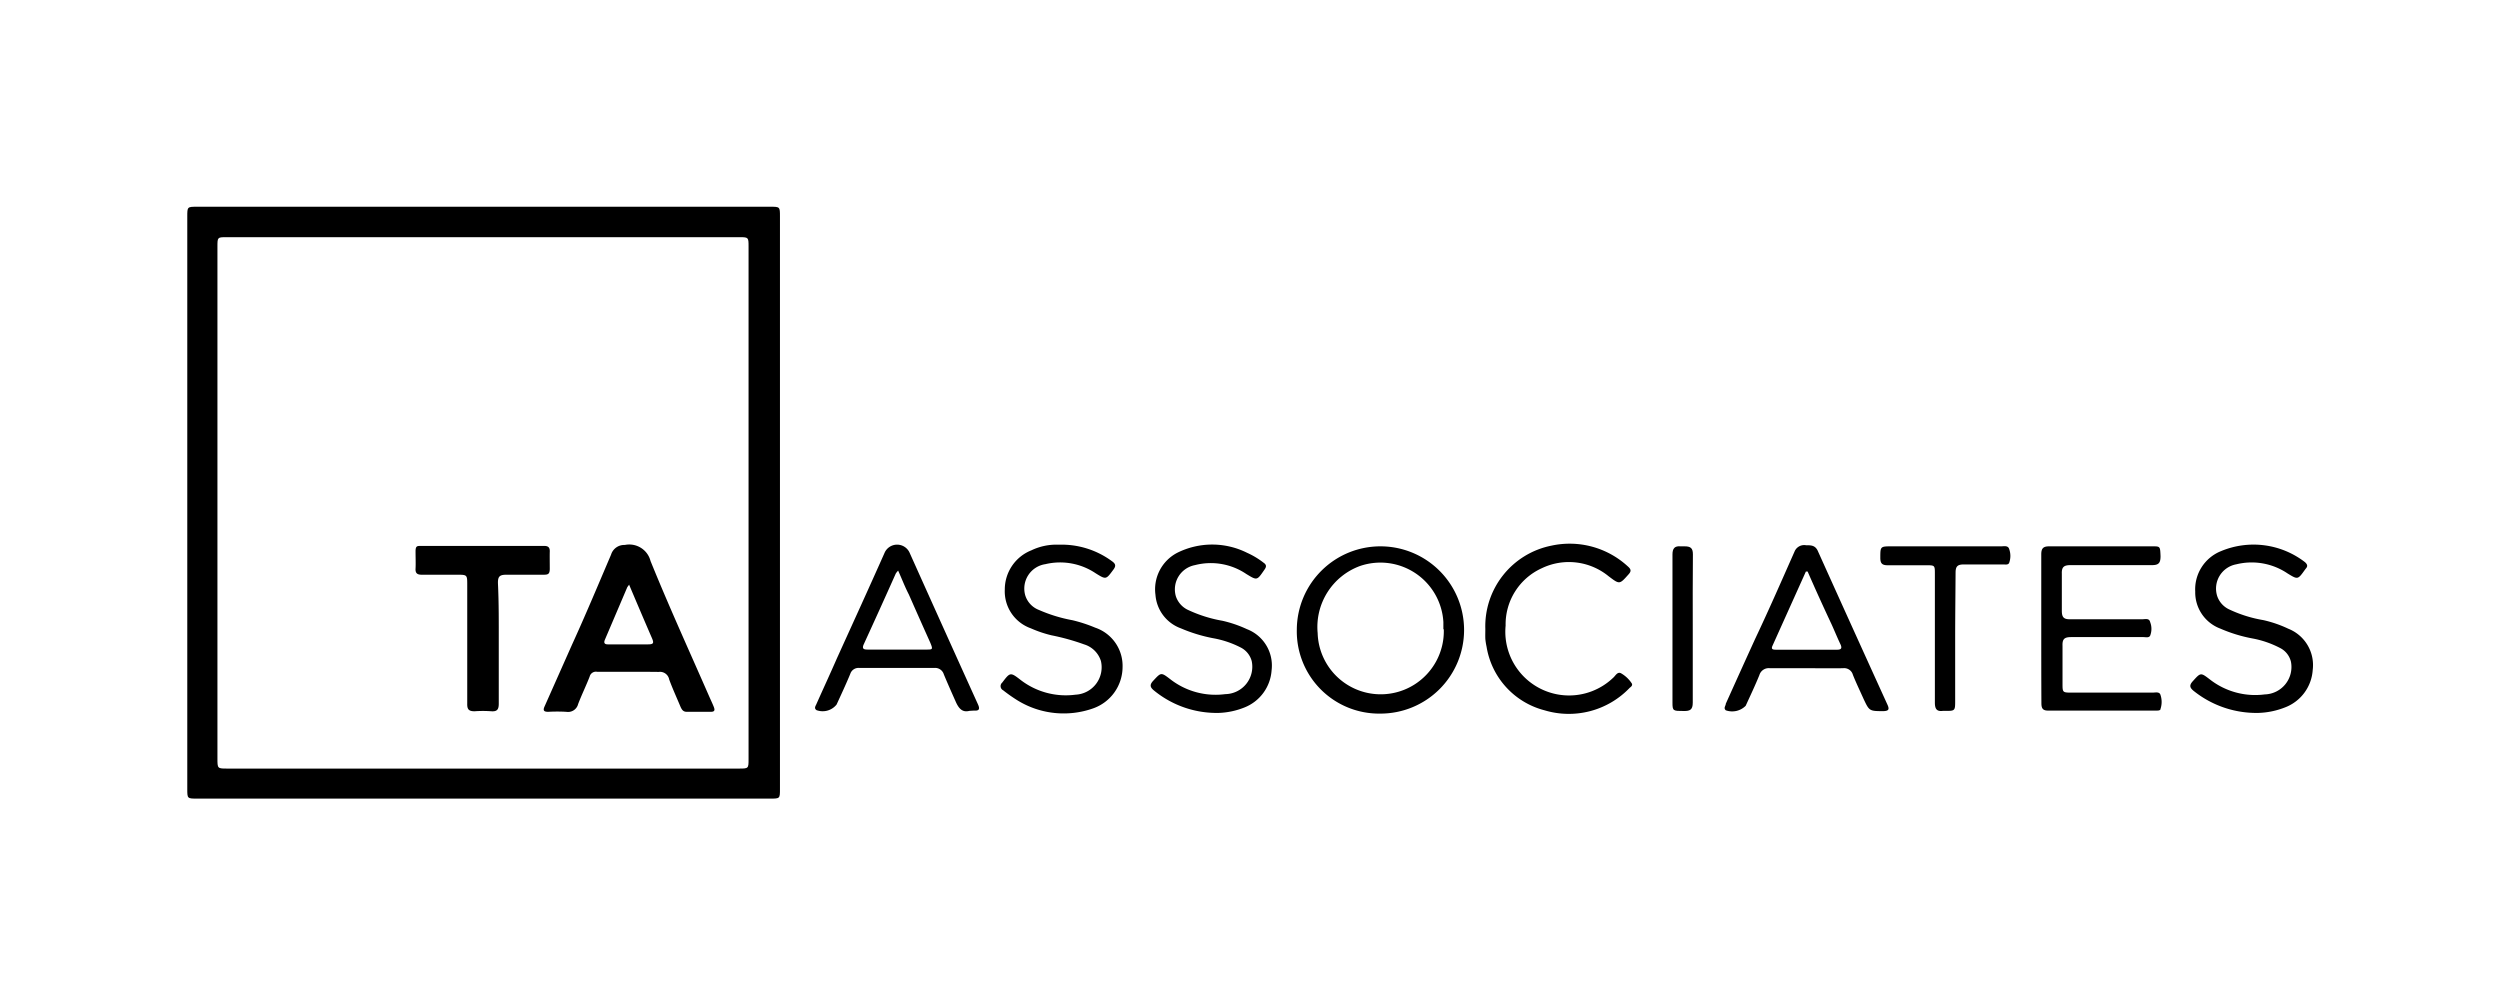 <svg id="Layer_1" data-name="Layer 1" xmlns="http://www.w3.org/2000/svg" viewBox="0 0 182.35 73.33"><path d="M13.66,36.67V15.8c0-.72,0-.72.72-.72h41.8c.71,0,.71,0,.71.72V57.54c0,.71,0,.71-.71.71H14.38c-.72,0-.72,0-.72-.71Zm2.2,0V55.31c0,.75,0,.75.72.75h37.3c.72,0,.72,0,.72-.7V18c0-.69,0-.7-.67-.7H16.53c-.67,0-.67,0-.67.7Z"/><path d="M94.59,45.9a6.1,6.1,0,1,1,6.09,6.15A6,6,0,0,1,94.59,45.9Zm10.69,0,0-.53a4.6,4.6,0,0,0-6.07-4.09,4.74,4.74,0,0,0-3.1,4.9,4.6,4.6,0,1,0,9.2-.28Z"/><path d="M148.89,45.84c0-1.8,0-3.6,0-5.4,0-.45.15-.59.58-.59H157c.57,0,.56,0,.59.71,0,.47-.11.66-.61.66-2,0-4,0-5.95,0-.48,0-.66.13-.64.63q0,1.35,0,2.7c0,.5.16.63.64.62,1.74,0,3.48,0,5.22,0,.21,0,.51-.1.58.2a1.36,1.36,0,0,1,0,1c-.1.17-.32.1-.49.1-1.76,0-3.52,0-5.28,0-.49,0-.64.15-.62.64,0,.91,0,1.83,0,2.75,0,.65,0,.66.69.66H157c.21,0,.52-.09.59.18a1.61,1.61,0,0,1,0,1c0,.15-.24.13-.39.13h-7.83c-.42,0-.47-.23-.47-.56C148.89,49.48,148.89,47.66,148.89,45.84Z"/><path d="M70.71,51.85c-.5.13-.77-.15-1-.67s-.59-1.32-.87-2a.66.66,0,0,0-.69-.46c-1.82,0-3.64,0-5.47,0a.63.63,0,0,0-.66.43c-.31.75-.66,1.5-1,2.24a1.3,1.3,0,0,1-1.46.41c-.22-.15-.05-.33,0-.47.49-1.1,1-2.2,1.48-3.3,1.17-2.58,2.35-5.16,3.5-7.75a1,1,0,0,1,1.79,0q2.49,5.55,5,11.09c.15.33.11.49-.28.46Zm-5.2-10.23a1.53,1.53,0,0,0-.17.21Q64.18,44.43,63,47c-.16.36.05.38.31.38h4.24c.48,0,.51,0,.31-.49-.53-1.18-1.05-2.35-1.57-3.53C66,42.8,65.79,42.24,65.51,41.62Z"/><path d="M131.76,48.74c-.89,0-1.78,0-2.66,0a.71.71,0,0,0-.77.5c-.31.76-.66,1.5-1,2.24a1.39,1.39,0,0,1-1.45.33c-.19-.17,0-.33,0-.48.71-1.58,1.43-3.17,2.15-4.75,1-2.11,1.92-4.22,2.86-6.34a.76.76,0,0,1,.84-.47c.39,0,.7,0,.89.48q2.52,5.59,5.06,11.17c.14.32.08.43-.28.45-1.05,0-1.05,0-1.47-.89-.26-.58-.54-1.16-.78-1.76a.66.66,0,0,0-.72-.48C133.56,48.75,132.66,48.74,131.76,48.74Zm.09-7.05h-.13l-2.43,5.4c-.12.26,0,.3.25.3H134c.3,0,.37-.11.25-.38-.23-.48-.44-1-.65-1.46C133,44.27,132.42,43,131.85,41.69Z"/><path d="M164.73,52A7.31,7.31,0,0,1,160,50.39c-.29-.24-.32-.41-.06-.7.58-.64.57-.65,1.25-.13a5.37,5.37,0,0,0,4,1.09,2,2,0,0,0,1.91-2.39,1.52,1.52,0,0,0-.8-1,7.14,7.14,0,0,0-2-.69,10.82,10.82,0,0,1-2.35-.72,2.82,2.82,0,0,1-1.83-2.7A3,3,0,0,1,162,40.2a6.14,6.14,0,0,1,6.12.8c.18.16.23.3.06.48l-.06.08c-.52.73-.52.72-1.26.27a4.68,4.68,0,0,0-3.74-.67,1.8,1.8,0,0,0-1.4,2.31,1.66,1.66,0,0,0,.92,1,9.47,9.47,0,0,0,2.44.76,8.61,8.61,0,0,1,1.83.63,2.85,2.85,0,0,1,1.78,3,3.14,3.14,0,0,1-2,2.73A5.75,5.75,0,0,1,164.73,52Z"/><path d="M88.9,52a7.21,7.21,0,0,1-4.71-1.62c-.3-.24-.36-.42-.07-.73.57-.61.56-.63,1.25-.1a5.37,5.37,0,0,0,4,1.08,2,2,0,0,0,1.93-2.41,1.56,1.56,0,0,0-.82-1,7.1,7.1,0,0,0-2-.67,11.4,11.4,0,0,1-2.35-.72,2.82,2.82,0,0,1-1.85-2.44,3,3,0,0,1,1.59-3.07,5.7,5.7,0,0,1,5.09,0,5.88,5.88,0,0,1,1.2.72c.22.15.23.29.07.51-.55.8-.53.8-1.32.32a4.62,4.62,0,0,0-3.75-.65,1.8,1.8,0,0,0-1.39,2.28,1.68,1.68,0,0,0,.91,1,9.87,9.87,0,0,0,2.49.78,8.92,8.92,0,0,1,1.78.61,2.84,2.84,0,0,1,1.8,3,3.14,3.14,0,0,1-2,2.72A5.53,5.53,0,0,1,88.9,52Z"/><path d="M77.24,39.73a6.18,6.18,0,0,1,3.86,1.2c.27.19.32.34.11.62-.54.73-.53.74-1.3.26a4.65,4.65,0,0,0-3.66-.66,1.8,1.8,0,0,0-1.47,2.27,1.67,1.67,0,0,0,1,1.07,11,11,0,0,0,2.45.75,10.61,10.61,0,0,1,1.65.54,2.94,2.94,0,0,1,2,2.89,3.21,3.21,0,0,1-2.15,3,6.43,6.43,0,0,1-5.49-.57,11.4,11.4,0,0,1-1.07-.75.34.34,0,0,1-.07-.56c.58-.76.59-.78,1.35-.19a5.4,5.4,0,0,0,4,1.07,2,2,0,0,0,1.85-2.46A1.84,1.84,0,0,0,79.07,47a16.34,16.34,0,0,0-2.37-.66,8.65,8.65,0,0,1-1.51-.51A2.86,2.86,0,0,1,73.29,43a3.07,3.07,0,0,1,1.94-2.86A4.23,4.23,0,0,1,77.24,39.73Z"/><path d="M108.34,45.88a6,6,0,0,1,4.82-6.08,6.26,6.26,0,0,1,5.57,1.51c.23.2.28.34.06.58-.67.75-.65.75-1.46.14a4.57,4.57,0,0,0-4.88-.58,4.49,4.49,0,0,0-2.63,4.18,4.65,4.65,0,0,0,7.84,3.81c.17-.14.31-.47.58-.33a2.3,2.3,0,0,1,.77.72c.09.13,0,.24-.13.33a6.14,6.14,0,0,1-6.22,1.65,5.74,5.74,0,0,1-4.23-4.64,4.85,4.85,0,0,1-.09-.57C108.33,46.36,108.34,46.12,108.34,45.88Z"/><path d="M142.61,46.55v4.54c0,.77,0,.77-.79.76h-.09c-.48.07-.6-.16-.6-.61,0-3.12,0-6.25,0-9.37,0-.64,0-.64-.64-.64-.94,0-1.88,0-2.81,0-.4,0-.53-.14-.53-.54,0-.83,0-.84.81-.84h8c.21,0,.51-.08.59.2a1.49,1.49,0,0,1,0,1c-.07.17-.28.12-.44.12-.95,0-1.9,0-2.85,0-.46,0-.62.12-.62.6C142.63,43.39,142.61,45,142.61,46.55Z"/><path d="M123.47,45.89c0,1.79,0,3.57,0,5.36,0,.52-.2.62-.66.61-.77,0-.82,0-.82-.6,0-3.61,0-7.22,0-10.82,0-.45.17-.63.6-.59h.29c.43,0,.6.13.6.58C123.46,42.25,123.47,44.07,123.47,45.89Z"/><path d="M45.82,49H43.55a.47.47,0,0,0-.54.35c-.26.67-.58,1.32-.84,2a.76.76,0,0,1-.87.57,11.43,11.43,0,0,0-1.31,0c-.3,0-.41-.08-.27-.39l2-4.5c1-2.19,1.91-4.37,2.85-6.57a1,1,0,0,1,1-.71,1.6,1.6,0,0,1,1.88,1.17c1.35,3.33,2.84,6.59,4.28,9.88.11.25.23.5.33.75s.07.37-.22.37H50.09c-.27,0-.36-.17-.45-.36-.28-.67-.58-1.32-.83-2a.68.68,0,0,0-.76-.55C47.31,49,46.56,49,45.82,49Zm.06-6.34a1.94,1.94,0,0,0-.13.18l-1.62,3.8c-.13.29,0,.37.25.36,1,0,1.94,0,2.9,0,.4,0,.42-.11.28-.44C47,45.27,46.46,44,45.88,42.63Z"/><path d="M36.38,46.89c0,1.48,0,3,0,4.44,0,.43-.13.58-.55.55a8.15,8.15,0,0,0-1.21,0c-.44,0-.55-.15-.54-.56,0-2.88,0-5.77,0-8.65,0-.75,0-.75-.76-.75s-1.71,0-2.56,0c-.33,0-.47-.11-.45-.45s0-.84,0-1.25.12-.4.4-.4h9c.29,0,.4.13.39.41s0,.84,0,1.25-.14.44-.46.44c-.91,0-1.81,0-2.71,0-.51,0-.62.15-.61.63C36.39,44,36.38,45.44,36.38,46.89Z"/></svg>